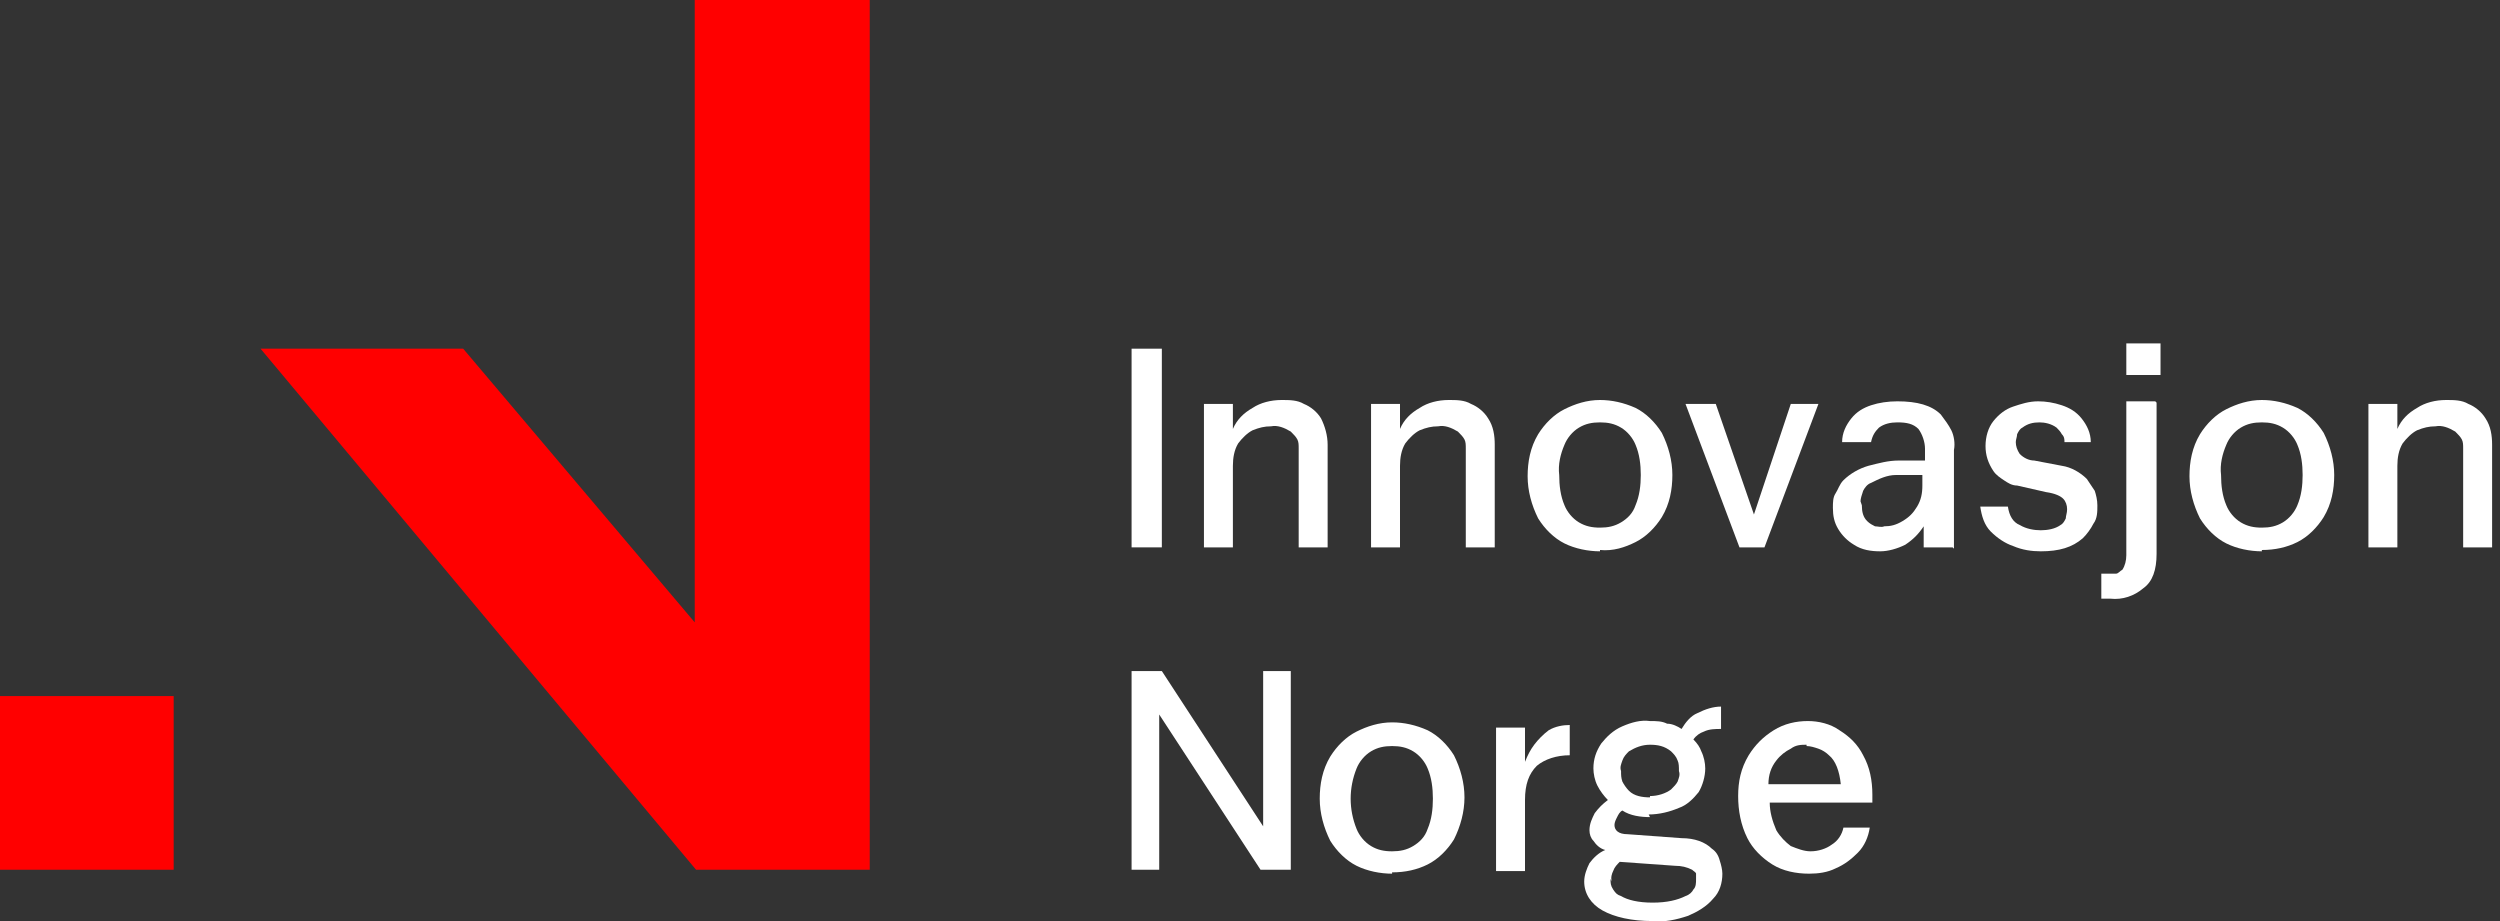 <?xml version="1.0" encoding="UTF-8"?>
<svg id="Layer_1" xmlns="http://www.w3.org/2000/svg" version="1.1" viewBox="0 0 190 70">
  <rect x="0" y="0" width="190" height="70" fill="#333333" stroke="none"/>
  <!-- Generator: Adobe Illustrator 30.0.0, SVG Export Plug-In . SVG Version: 2.1.1 Build 123)  -->
  <path d="M52.9,0h13.2v66.1h-13.2L19.8,26.5h15.4l17.6,20.8V0ZM0,52.9h13.2v13.2H0v-13.2Z" fill="red" fill-rule="evenodd"/>
  <g>
    <path d="M86,41.6v-15.1h2.3v15.1h-2.3Z" fill="#fff"/>
    <path d="M98.7,41.6v-7.5c0-.3,0-.5-.1-.7-.1-.2-.3-.4-.5-.6-.5-.3-1-.5-1.5-.4-.5,0-.9.1-1.4.3-.4.2-.8.6-1.1,1-.3.5-.4,1.1-.4,1.7v6.2h-2.2v-10.9h2.2v1.9c.3-.7.8-1.2,1.5-1.6.6-.4,1.4-.6,2.2-.6.6,0,1.2,0,1.7.3.5.2,1,.6,1.3,1.1.3.6.5,1.3.5,2v7.8h-2.2Z" fill="#fff"/>
    <path d="M111.4,41.6v-7.5c0-.3,0-.5-.1-.7-.1-.2-.3-.4-.5-.6-.5-.3-1-.5-1.5-.4-.5,0-.9.1-1.4.3-.4.2-.8.6-1.1,1-.3.5-.4,1.1-.4,1.7v6.2h-2.2v-10.9h2.2v1.9c.3-.7.8-1.2,1.5-1.6.6-.4,1.4-.6,2.2-.6.6,0,1.2,0,1.7.3.5.2,1,.6,1.3,1.1.4.6.5,1.3.5,2v7.8h-2.2Z" fill="#fff"/>
    <path d="M121.6,41.9c-.9,0-1.9-.2-2.7-.6-.8-.4-1.5-1.1-2-1.9-.5-1-.8-2.1-.8-3.2,0-1.1.2-2.2.8-3.2.5-.8,1.2-1.5,2-1.9.8-.4,1.7-.7,2.7-.7.9,0,1.8.2,2.7.6.8.4,1.5,1.1,2,1.9.5,1,.8,2.1.8,3.2,0,1.1-.2,2.2-.8,3.2-.5.8-1.2,1.5-2,1.9-.8.4-1.7.7-2.7.6ZM121.6,40.1c.6,0,1.1-.1,1.6-.4.5-.3.9-.7,1.1-1.3.3-.7.4-1.5.4-2.3,0-.8-.1-1.6-.4-2.3-.2-.5-.6-1-1.1-1.3-.5-.3-1-.4-1.6-.4-.6,0-1.1.1-1.6.4-.5.3-.9.8-1.1,1.3-.3.7-.5,1.5-.4,2.3,0,.8.1,1.6.4,2.3.2.5.6,1,1.1,1.3.5.3,1,.4,1.6.4Z" fill="#fff"/>
    <path d="M132.2,41.6l-4.1-10.9h2.3l2.9,8.4,2.8-8.4h2.1l-4.1,10.9h-2Z" fill="#fff"/>
    <path d="M148.4,41.6h-2.2v-1.6c-.4.6-.8,1-1.4,1.4-.6.3-1.3.5-1.9.5-.7,0-1.4-.1-2-.5-.5-.3-.9-.7-1.2-1.2-.3-.5-.4-1-.4-1.6,0-.4,0-.8.2-1.1s.3-.7.6-1c.5-.5,1.2-.9,1.9-1.1.8-.2,1.5-.4,2.3-.4h2v-.9c0-.5-.2-1.1-.5-1.5-.4-.4-.9-.5-1.6-.5-.5,0-1,.1-1.4.4-.3.3-.5.6-.6,1.1h-2.2c0-.7.3-1.3.7-1.8.4-.5.9-.8,1.5-1,.6-.2,1.3-.3,2-.3,1.5,0,2.6.3,3.3,1,.3.4.6.8.8,1.2s.3,1,.2,1.5v7.5ZM141.5,38.4c0,.5.1.9.4,1.2.2.2.4.3.6.4.2,0,.5.1.7,0,.5,0,.9-.1,1.4-.4.5-.3.8-.6,1.1-1.1.3-.5.4-1,.4-1.6v-.8h-2c-.7,0-1.3.3-1.9.6-.3.1-.5.4-.6.6-.1.3-.2.6-.2.8Z" fill="#fff"/>
    <path d="M155.1,41.9c-.7,0-1.4-.1-2.1-.4-.6-.2-1.2-.6-1.7-1.1-.5-.5-.7-1.2-.8-1.9h2.1c.1.7.4,1.2.9,1.4.5.3,1.1.4,1.6.4.5,0,1.1-.1,1.5-.4.2-.1.3-.3.4-.5,0-.2.1-.4.1-.7,0-.3-.1-.6-.3-.8-.2-.2-.6-.4-1.3-.5l-2.2-.5c-.4,0-.7-.2-1-.4-.3-.2-.6-.4-.8-.7-.4-.6-.6-1.2-.6-1.9,0-.7.2-1.4.6-1.9.4-.5.9-.9,1.5-1.1.6-.2,1.2-.4,1.9-.4.6,0,1.2.1,1.8.3.6.2,1.1.5,1.5,1,.4.5.7,1.1.7,1.8h-2c0-.2,0-.4-.2-.6-.1-.2-.3-.4-.4-.5-.4-.3-.9-.4-1.3-.4-.5,0-.9.1-1.3.4-.2.1-.3.3-.4.5,0,.2-.1.4-.1.6,0,.3.1.6.3.9.3.3.7.5,1.1.5l2.1.4c.7.1,1.4.5,1.9,1,.2.3.4.6.6.9.1.3.2.7.2,1.1,0,.5,0,1-.3,1.4-.2.4-.5.8-.8,1.1-.8.7-1.8,1-3.2,1Z" fill="#fff"/>
    <path d="M163.9,30.6v11.5c0,1.2-.3,2.1-1,2.6-.7.6-1.6.9-2.5.8h-.7v-1.9h.6c.2,0,.4,0,.5,0,.2,0,.3-.2.5-.3.2-.3.3-.7.3-1.1v-11.7h2.2ZM161.6,28.5v-2.4h2.6v2.4h-2.6Z" fill="#fff"/>
    <path d="M171.9,41.9c-.9,0-1.9-.2-2.7-.6-.8-.4-1.5-1.1-2-1.9-.5-1-.8-2.1-.8-3.2,0-1.1.2-2.2.8-3.2.5-.8,1.2-1.5,2-1.9.8-.4,1.7-.7,2.7-.7.9,0,1.8.2,2.7.6.8.4,1.5,1.1,2,1.9.5,1,.8,2.1.8,3.2,0,1.1-.2,2.2-.8,3.2-.5.8-1.2,1.5-2,1.9-.8.4-1.7.6-2.7.6ZM171.9,40.1c.6,0,1.1-.1,1.6-.4.5-.3.9-.8,1.1-1.3.3-.7.4-1.5.4-2.3,0-.8-.1-1.6-.4-2.3-.2-.5-.6-1-1.1-1.3-.5-.3-1-.4-1.6-.4-.6,0-1.1.1-1.6.4-.5.3-.9.8-1.1,1.3-.3.7-.5,1.5-.4,2.3,0,.8.1,1.6.4,2.3.2.5.6,1,1.1,1.3.5.3,1,.4,1.6.4Z" fill="#fff"/>
    <path d="M187.2,41.6v-7.5c0-.3,0-.5-.1-.7-.1-.2-.3-.4-.5-.6-.5-.3-1-.5-1.5-.4-.5,0-.9.1-1.4.3-.4.2-.8.6-1.1,1-.3.5-.4,1.1-.4,1.7v6.2h-2.2v-10.9h2.2v1.9c.3-.7.8-1.2,1.5-1.6.6-.4,1.4-.6,2.2-.6.6,0,1.2,0,1.7.3.5.2,1,.6,1.3,1.1.4.6.5,1.3.5,2v7.8h-2.2Z" fill="#fff"/>
    <path d="M86,66.1v-15.1h2.3l7.7,11.8v-11.8h2.1v15.1h-2.3l-7.7-11.8v11.8h-2.1Z" fill="#fff"/>
    <path d="M105.8,66.4c-.9,0-1.9-.2-2.7-.6-.8-.4-1.5-1.1-2-1.9-.5-1-.8-2.1-.8-3.2,0-1.1.2-2.2.8-3.2.5-.8,1.2-1.5,2-1.9.8-.4,1.7-.7,2.7-.7.9,0,1.8.2,2.7.6.8.4,1.5,1.1,2,1.9.5,1,.8,2.1.8,3.2s-.3,2.2-.8,3.2c-.5.8-1.2,1.5-2,1.9-.8.4-1.7.6-2.7.6ZM105.8,64.7c.6,0,1.1-.1,1.6-.4.5-.3.9-.7,1.1-1.3.3-.7.4-1.5.4-2.3,0-.8-.1-1.6-.4-2.3-.2-.5-.6-1-1.1-1.3-.5-.3-1-.4-1.6-.4-.6,0-1.1.1-1.6.4-.5.3-.9.8-1.1,1.3-.6,1.5-.6,3.1,0,4.6.2.5.6,1,1.1,1.3.5.3,1,.4,1.6.4Z" fill="#fff"/>
    <path d="M115.9,60.7v5.5h-2.2v-10.9h2.2v2.6c.2-.5.4-.9.7-1.3.3-.4.7-.8,1.1-1.1.5-.3,1.1-.4,1.6-.4v2.3c-1,0-1.9.3-2.5.8-.6.6-.9,1.4-.9,2.6Z" fill="#fff"/>
    <path d="M125.4,62.1c-.7,0-1.5-.1-2.1-.5-.2.1-.3.3-.4.5-.1.2-.2.4-.2.6,0,.4.3.7,1,.7l4.1.3c1,0,1.8.3,2.3.8.3.2.5.5.6.9.1.3.2.7.2,1,0,.7-.2,1.4-.7,1.9-.5.6-1.2,1-1.9,1.3-.9.3-1.8.5-2.7.4-1.6,0-2.9-.3-3.8-.8-.9-.5-1.4-1.3-1.4-2.2,0-.5.2-1,.4-1.4.3-.4.7-.8,1.2-1-.4-.1-.7-.4-.9-.7-.2-.2-.3-.5-.3-.8,0-.5.2-.9.4-1.3.3-.4.6-.7,1-1-.3-.3-.6-.7-.8-1.1-.2-.4-.3-.9-.3-1.3,0-.7.2-1.3.6-1.9.4-.5.9-1,1.6-1.3.7-.3,1.4-.5,2.1-.4.5,0,.9,0,1.3.2.4,0,.8.2,1.1.4.3-.5.7-1,1.2-1.2.6-.3,1.2-.5,1.8-.5v1.7c-.4,0-.9,0-1.3.2-.3.1-.6.3-.8.6.3.3.5.6.6.9.2.4.3.9.3,1.3,0,.6-.2,1.3-.5,1.8-.4.5-.9,1-1.5,1.2-.7.3-1.5.5-2.3.5ZM122.4,66.8c0,.3,0,.5.2.8s.3.4.6.5c.5.3,1.3.5,2.4.5s1.9-.2,2.5-.5c.3-.1.5-.3.6-.5.2-.2.2-.5.2-.8,0-.1,0-.3,0-.4,0-.1-.2-.2-.3-.3-.4-.2-.8-.3-1.3-.3l-4.2-.3c-.2.2-.4.4-.5.7-.1.2-.2.5-.1.8h0ZM125.4,60.5c.6,0,1.2-.2,1.6-.5.2-.2.4-.4.5-.6.1-.3.2-.5.1-.8,0-.3,0-.6-.1-.8-.1-.3-.3-.5-.5-.7-.5-.4-1-.5-1.6-.5-.6,0-1.1.2-1.6.5-.2.2-.4.4-.5.7-.1.3-.2.5-.1.8,0,.3,0,.5.1.8.1.2.3.5.5.7.4.4,1,.5,1.6.5h0Z" fill="#fff"/>
    <path d="M137.5,66.4c-1,0-2-.2-2.8-.7-.8-.5-1.5-1.2-1.9-2-.5-1-.7-2.1-.7-3.2,0-1.1.2-2.1.8-3.1.5-.8,1.1-1.4,1.9-1.9.8-.5,1.7-.7,2.6-.7.8,0,1.7.2,2.4.7.8.5,1.4,1.1,1.8,1.9.5.9.7,1.9.7,3v.6h-7.8c0,.7.2,1.4.5,2.1.3.5.7.9,1.1,1.2.5.2,1,.4,1.5.4.6,0,1.2-.2,1.6-.5.5-.3.8-.8.9-1.3h2c-.1.7-.4,1.4-.9,1.9-.5.5-1,.9-1.7,1.2-.6.3-1.3.4-2,.4h0ZM137.3,56.6c-.4,0-.8,0-1.2.3-.4.2-.8.5-1.1.9-.4.5-.6,1.1-.6,1.8h5.5c-.1-1-.4-1.8-.9-2.2-.2-.2-.5-.4-.8-.5-.3-.1-.6-.2-.9-.2Z" fill="#fff"/>
  </g>
</svg>